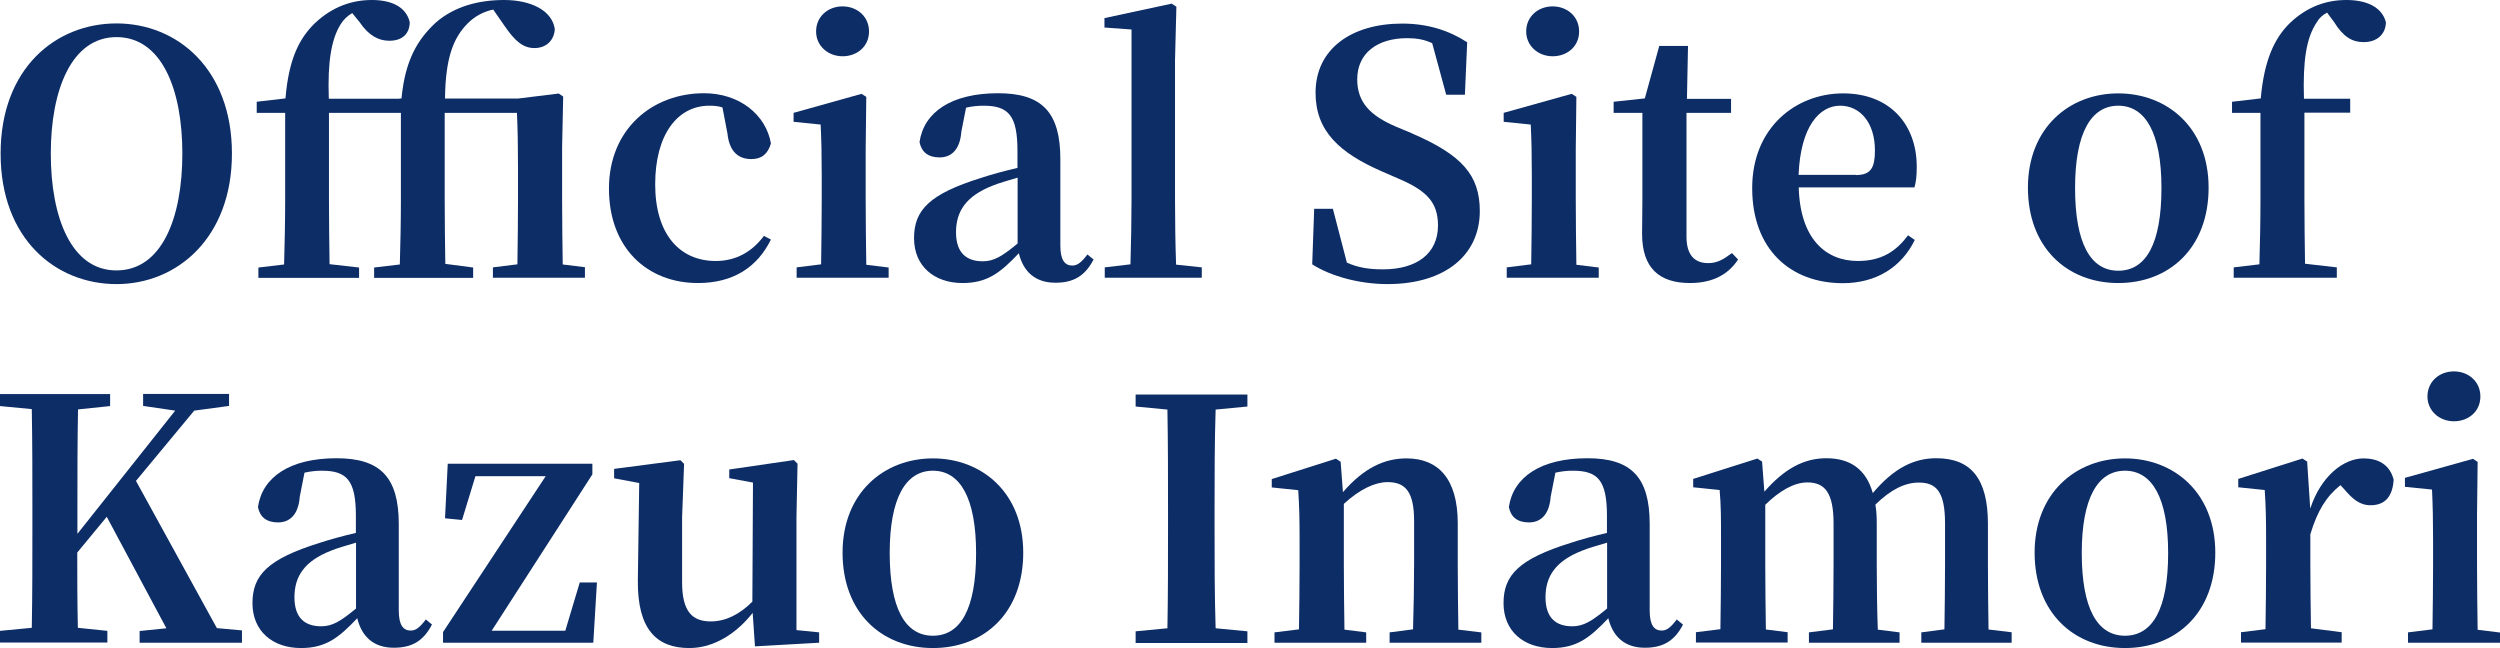 <?xml version="1.0" encoding="UTF-8"?>
<svg id="_レイヤー_2" data-name="レイヤー 2" xmlns="http://www.w3.org/2000/svg" viewBox="0 0 164.38 42.61">
  <defs>
    <style>
      .cls-1 {
        fill: #0d2d67;
      }
    </style>
  </defs>
  <g id="_レイヤー_1-2" data-name="レイヤー 1">
    <g>
      <path class="cls-1" d="M15.25,10.1c0,5.52-3.59,8.58-7.59,8.58S.04,15.71,.04,10.1,3.67,1.54,7.66,1.54s7.59,2.99,7.59,8.56Zm-7.59,7.68c2.95,0,4.33-3.39,4.33-7.68s-1.39-7.66-4.33-7.66S3.34,5.88,3.34,10.1s1.36,7.68,4.31,7.68Z"/>
      <path class="cls-1" d="M38.46,17.58v.68h-6.05v-.68l1.61-.2c.02-1.25,.04-3.08,.04-4.29v-2c0-1.58-.02-2.51-.07-3.67h-4.75v5.68c0,1.43,.02,2.84,.04,4.25l1.83,.24v.68h-6.51v-.68l1.69-.2c.04-1.41,.07-2.84,.07-4.29V7.42h-4.73v5.68c0,1.43,.02,2.84,.04,4.27l1.94,.22v.68h-6.62v-.68l1.69-.2c.04-1.41,.07-2.84,.07-4.29V7.42h-1.87v-.73l1.89-.22c.22-2.62,.92-3.96,1.94-4.95,1.19-1.12,2.49-1.52,3.74-1.52s2.24,.42,2.49,1.45c0,.7-.42,1.23-1.34,1.23-.68,0-1.34-.31-1.96-1.23l-.48-.59c-.31,.18-.57,.42-.77,.75-.59,.95-.86,2.42-.77,4.88h4.6l.18-.02c.24-2.55,1.08-3.9,2.27-5,1.19-1.03,2.77-1.47,4.47-1.47s3.15,.64,3.34,1.91c-.04,.73-.55,1.25-1.34,1.25-.75,0-1.28-.46-1.96-1.45l-.75-1.08c-.64,.13-1.21,.44-1.67,.9-.95,.95-1.47,2.27-1.5,4.95h4.8l2.68-.33,.29,.2-.07,3.34v3.39c0,1.21,.02,3.06,.04,4.31l1.47,.18Z"/>
      <path class="cls-1" d="M47.5,7.06c-.29-.09-.57-.11-.86-.11-2.09,0-3.56,1.89-3.56,5.17s1.61,5.04,3.98,5.04c1.32,0,2.38-.59,3.17-1.65l.46,.24c-.9,1.83-2.49,2.86-4.8,2.86-3.32,0-5.85-2.29-5.85-6.21s2.86-6.27,6.25-6.27c2.33,0,4.07,1.41,4.4,3.3-.2,.7-.62,1.03-1.28,1.03-.84,0-1.45-.46-1.58-1.69l-.33-1.72Z"/>
      <path class="cls-1" d="M58.43,17.58v.68h-6.05v-.68l1.61-.2c.02-1.25,.04-3.08,.04-4.29v-1.56c0-1.41-.02-2.24-.07-3.34l-1.78-.18v-.59l4.47-1.25,.31,.2-.04,3.43v3.3c0,1.21,.02,3.06,.04,4.31l1.47,.18Zm-4.77-15.51c0-.99,.79-1.65,1.74-1.65s1.74,.66,1.74,1.65-.79,1.63-1.74,1.63-1.74-.68-1.74-1.63Z"/>
      <path class="cls-1" d="M71.9,17.07c-.57,1.1-1.34,1.52-2.51,1.52-1.34,0-2.11-.75-2.4-1.94-1.21,1.28-2.07,1.96-3.7,1.96-1.85,0-3.19-1.1-3.19-2.95s1.01-2.9,4.4-3.96c.66-.22,1.54-.46,2.4-.66v-1.12c0-2.33-.59-2.97-2.24-2.97-.37,0-.75,.04-1.14,.13l-.31,1.58c-.09,1.21-.68,1.69-1.43,1.69s-1.19-.35-1.32-1.01c.29-1.98,2.11-3.21,5.17-3.21,2.88,0,4.09,1.25,4.09,4.33v5.68c0,.99,.31,1.32,.79,1.32,.33,0,.59-.2,.99-.73l.4,.33Zm-4.99-5.39c-.66,.2-1.28,.37-1.65,.53-1.74,.68-2.4,1.69-2.4,3.06s.7,1.91,1.76,1.91c.73,0,1.28-.33,2.29-1.17v-4.33Z"/>
      <path class="cls-1" d="M79.02,17.58v.68h-6.38v-.68l1.69-.2c.04-1.39,.07-2.9,.07-4.29V1.94l-1.78-.13v-.62l4.42-.95,.31,.2-.09,3.5V13.09c0,1.39,.02,2.9,.07,4.31l1.69,.18Z"/>
      <path class="cls-1" d="M92.86,8.78c3.26,1.41,4.44,2.73,4.44,5.1,0,2.88-2.27,4.8-6.07,4.8-1.83,0-3.72-.51-4.95-1.3l.13-3.65h1.23l.92,3.54c.75,.33,1.45,.44,2.38,.44,2.24,0,3.61-1.06,3.61-2.88,0-1.54-.75-2.31-2.68-3.12l-1.01-.44c-2.77-1.21-4.36-2.64-4.36-5.17,0-2.9,2.38-4.55,5.7-4.55,1.72,0,3.12,.48,4.27,1.23l-.15,3.45h-1.23l-.92-3.39c-.51-.24-1.01-.33-1.65-.33-1.94,0-3.28,.97-3.28,2.71,0,1.54,.9,2.4,2.53,3.1l1.1,.46Z"/>
      <path class="cls-1" d="M105.12,17.58v.68h-6.05v-.68l1.61-.2c.02-1.25,.04-3.08,.04-4.29v-1.56c0-1.41-.02-2.24-.07-3.34l-1.78-.18v-.59l4.47-1.25,.31,.2-.04,3.43v3.3c0,1.21,.02,3.06,.04,4.31l1.47,.18Zm-4.77-15.51c0-.99,.79-1.65,1.74-1.65s1.74,.66,1.74,1.65-.79,1.63-1.74,1.63-1.74-.68-1.74-1.63Z"/>
      <path class="cls-1" d="M114.29,17.05c-.64,.99-1.67,1.56-3.17,1.56-2.02,0-3.15-.99-3.15-3.23,0-.7,.02-1.32,.02-2.2V7.42h-1.89v-.73l2.05-.22,.95-3.45h1.89l-.07,3.48h2.9v.92h-2.93V15.56c0,1.23,.55,1.74,1.43,1.74,.57,0,.97-.22,1.56-.66l.4,.42Z"/>
      <path class="cls-1" d="M118.27,12.32c.09,3.37,1.76,4.84,3.89,4.84,1.58,0,2.53-.66,3.3-1.69l.44,.31c-.88,1.8-2.55,2.84-4.73,2.84-3.46,0-5.96-2.24-5.96-6.25s2.9-6.23,5.98-6.23,4.84,2.05,4.84,4.82c0,.57-.04,.99-.15,1.36h-7.61Zm3.76-.81c1.01,0,1.25-.51,1.25-1.63,0-1.78-.95-2.93-2.29-2.93s-2.6,1.34-2.73,4.55h3.76Z"/>
      <path class="cls-1" d="M133.34,12.34c0-3.94,2.73-6.2,5.94-6.2s5.94,2.24,5.94,6.2-2.58,6.27-5.94,6.27-5.94-2.33-5.94-6.27Zm8.78,.02c0-3.63-1.06-5.41-2.84-5.41s-2.84,1.78-2.84,5.41,1.01,5.44,2.84,5.44,2.84-1.78,2.84-5.44Z"/>
      <path class="cls-1" d="M148.65,6.47c.22-2.51,.9-3.96,1.91-4.95,1.17-1.12,2.46-1.52,3.72-1.52s2.33,.42,2.6,1.47c-.02,.75-.55,1.3-1.47,1.3-.75,0-1.34-.35-1.94-1.32l-.46-.62c-.29,.15-.53,.37-.68,.64-.68,1.01-.92,2.51-.84,5.02h3.04v.92h-3.01v5.68c0,1.43,.02,2.84,.04,4.25l2.09,.24v.68h-6.78v-.68l1.69-.2c.04-1.41,.07-2.84,.07-4.29V7.42h-1.87v-.73l1.89-.22Z"/>
      <path class="cls-1" d="M15.91,41.49v.77h-6.73v-.77l1.76-.18-3.92-7.33-1.94,2.35c0,1.5,0,3.19,.04,4.95l1.94,.2v.77H0v-.77l2.09-.2c.04-2.18,.04-4.4,.04-6.65v-1.08c0-2.2,0-4.42-.04-6.65l-2.09-.2v-.79H7.24v.79l-2.11,.22c-.04,2.18-.04,4.4-.04,6.62v1.56l6.43-8.1-2.11-.31v-.79h5.65v.79l-2.29,.31-3.83,4.62,5.32,9.68,1.65,.15Z"/>
      <path class="cls-1" d="M28.4,41.07c-.57,1.1-1.34,1.52-2.51,1.52-1.34,0-2.11-.75-2.4-1.94-1.21,1.28-2.07,1.96-3.7,1.96-1.85,0-3.19-1.1-3.19-2.95s1.01-2.9,4.4-3.96c.66-.22,1.54-.46,2.4-.66v-1.12c0-2.33-.59-2.97-2.24-2.97-.37,0-.75,.04-1.14,.13l-.31,1.58c-.09,1.21-.68,1.69-1.43,1.69s-1.19-.35-1.32-1.01c.29-1.98,2.11-3.21,5.17-3.21,2.88,0,4.09,1.25,4.09,4.33v5.68c0,.99,.31,1.32,.79,1.32,.33,0,.59-.2,.99-.73l.4,.33Zm-4.99-5.39c-.66,.2-1.28,.37-1.65,.53-1.74,.68-2.4,1.69-2.4,3.06s.7,1.91,1.76,1.91c.73,0,1.28-.33,2.29-1.17v-4.33Z"/>
      <path class="cls-1" d="M39.25,38.3l-.24,3.96h-9.88v-.7l6.75-10.25h-4.62l-.88,2.88-1.12-.11,.18-3.59h9.51v.7l-6.62,10.28h4.84l.95-3.17h1.14Z"/>
      <path class="cls-1" d="M53.86,41.6v.66l-4.22,.24-.15-2.2c-1.06,1.34-2.53,2.31-4.16,2.31-2.11,0-3.43-1.17-3.39-4.47l.09-6.38-1.65-.31v-.62l4.36-.57,.24,.24-.13,3.52v4.27c0,1.94,.68,2.57,1.89,2.57,.99,0,1.91-.48,2.73-1.3l.04-7.83-1.56-.29v-.57l4.25-.62,.24,.24-.07,3.52v7.42l1.5,.15Z"/>
      <path class="cls-1" d="M55.4,36.34c0-3.94,2.73-6.2,5.94-6.2s5.94,2.24,5.94,6.2-2.57,6.27-5.94,6.27-5.94-2.33-5.94-6.27Zm8.78,.02c0-3.63-1.06-5.41-2.84-5.41s-2.84,1.78-2.84,5.41,1.01,5.44,2.84,5.44,2.84-1.78,2.84-5.44Z"/>
      <path class="cls-1" d="M79.93,26.93c-.07,2.2-.07,4.4-.07,6.65v1.08c0,2.2,0,4.44,.07,6.65l2.09,.2v.77h-7.35v-.77l2.09-.2c.04-2.18,.04-4.4,.04-6.65v-1.08c0-2.2,0-4.42-.04-6.65l-2.09-.2v-.79h7.35v.79l-2.09,.2Z"/>
      <path class="cls-1" d="M97.4,41.58v.68h-6.03v-.68l1.54-.2c.04-1.23,.07-3.04,.07-4.29v-2.82c0-1.91-.55-2.57-1.74-2.57-.81,0-1.8,.44-2.88,1.43v3.96c0,1.21,.02,3.06,.04,4.31l1.43,.18v.68h-6.03v-.68l1.61-.2c.02-1.25,.04-3.08,.04-4.29v-1.58c0-1.43-.02-2.22-.09-3.28l-1.74-.18v-.55l4.22-1.34,.31,.2,.15,2c1.39-1.61,2.75-2.22,4.18-2.22,2.07,0,3.37,1.32,3.37,4.27v2.68c0,1.25,.02,3.06,.04,4.31l1.5,.18Z"/>
      <path class="cls-1" d="M110.66,41.07c-.57,1.1-1.34,1.52-2.51,1.52-1.34,0-2.11-.75-2.4-1.94-1.21,1.28-2.07,1.96-3.7,1.96-1.85,0-3.19-1.1-3.19-2.95s1.01-2.9,4.4-3.96c.66-.22,1.54-.46,2.4-.66v-1.12c0-2.33-.59-2.97-2.25-2.97-.37,0-.75,.04-1.14,.13l-.31,1.58c-.09,1.21-.68,1.69-1.43,1.69s-1.19-.35-1.32-1.01c.29-1.98,2.11-3.21,5.17-3.21,2.88,0,4.09,1.25,4.09,4.33v5.68c0,.99,.31,1.32,.79,1.32,.33,0,.59-.2,.99-.73l.4,.33Zm-4.99-5.39c-.66,.2-1.28,.37-1.65,.53-1.74,.68-2.4,1.69-2.4,3.06s.7,1.91,1.76,1.91c.73,0,1.28-.33,2.29-1.17v-4.33Z"/>
      <path class="cls-1" d="M132.27,41.58v.68h-5.94v-.68l1.52-.2c.02-1.25,.04-3.04,.04-4.29v-2.68c0-2.07-.57-2.68-1.72-2.68-.92,0-1.85,.46-2.86,1.45,.07,.37,.09,.79,.09,1.23v2.68c0,1.25,.02,3.06,.07,4.31l1.43,.18v.68h-5.96v-.68l1.58-.2c.02-1.25,.04-3.04,.04-4.29v-2.66c0-2-.55-2.71-1.72-2.71-.88,0-1.83,.55-2.77,1.47v3.89c0,1.21,.02,3.06,.04,4.31l1.43,.18v.68h-6.03v-.68l1.61-.2c.02-1.25,.04-3.08,.04-4.29v-1.58c0-1.45,0-2.24-.09-3.28l-1.74-.18v-.55l4.22-1.34,.31,.2,.15,1.98c1.28-1.47,2.57-2.2,4.07-2.2,1.58,0,2.62,.73,3.06,2.29,1.41-1.67,2.73-2.29,4.18-2.29,2.27,0,3.39,1.34,3.39,4.31v2.64c0,1.25,.02,3.06,.04,4.31l1.5,.18Z"/>
      <path class="cls-1" d="M133.78,36.34c0-3.94,2.73-6.2,5.94-6.2s5.94,2.24,5.94,6.2-2.58,6.27-5.94,6.27-5.94-2.33-5.94-6.27Zm8.78,.02c0-3.63-1.06-5.41-2.84-5.41s-2.84,1.78-2.84,5.41,1.01,5.44,2.84,5.44,2.84-1.78,2.84-5.44Z"/>
      <path class="cls-1" d="M151.91,33.42c.7-2.11,2.18-3.28,3.5-3.28,.92,0,1.72,.37,1.98,1.41-.07,.99-.48,1.67-1.52,1.67-.73,0-1.19-.42-1.74-1.06l-.24-.26c-.92,.73-1.52,1.69-1.98,3.23v1.96c0,1.19,.02,2.97,.04,4.22l2.02,.26v.68h-6.62v-.68l1.61-.2c.02-1.25,.04-3.08,.04-4.29v-1.58c0-1.43-.02-2.22-.09-3.28l-1.74-.18v-.55l4.22-1.34,.31,.2,.2,3.06Z"/>
      <path class="cls-1" d="M164.38,41.58v.68h-6.05v-.68l1.61-.2c.02-1.25,.04-3.08,.04-4.29v-1.56c0-1.41-.02-2.24-.07-3.34l-1.78-.18v-.59l4.47-1.25,.31,.2-.04,3.43v3.3c0,1.21,.02,3.06,.04,4.31l1.47,.18Zm-4.77-15.51c0-.99,.79-1.65,1.74-1.65s1.74,.66,1.74,1.65-.79,1.63-1.74,1.63-1.74-.68-1.74-1.63Z"/>
    </g>
  </g>
</svg>